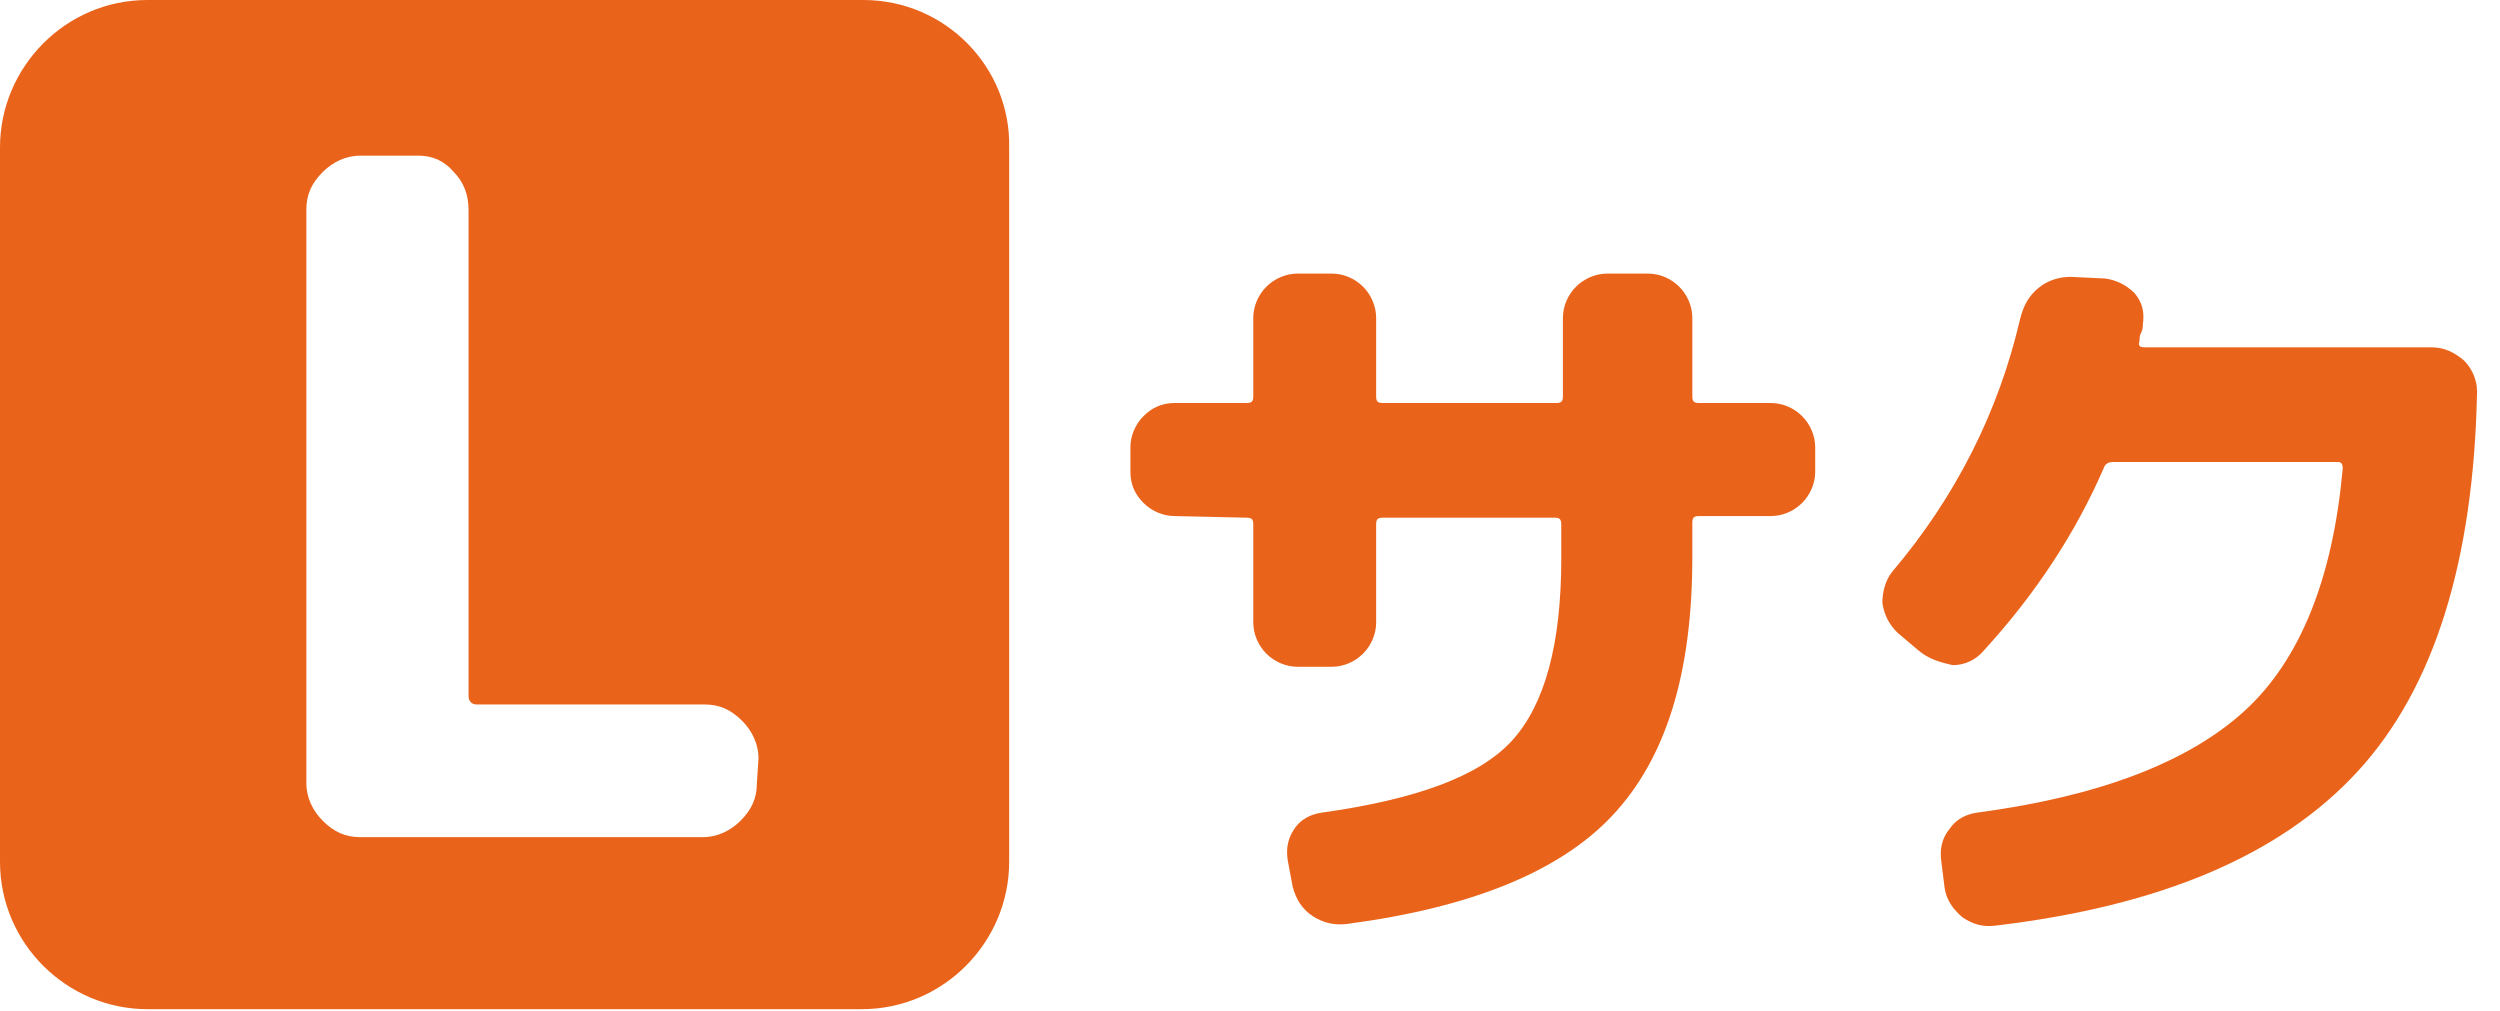 <?xml version="1.0" encoding="utf-8"?>
<!-- Generator: Adobe Illustrator 25.4.1, SVG Export Plug-In . SVG Version: 6.00 Build 0)  -->
<svg version="1.1" id="レイヤー_1" xmlns="http://www.w3.org/2000/svg" xmlns:xlink="http://www.w3.org/1999/xlink" x="0px"
	 y="0px" width="152.6px" height="61.7px" viewBox="0 0 152.6 61.7" style="enable-background:new 0 0 152.6 61.7;"
	 xml:space="preserve">
<style type="text/css">
	.st0{fill:#EA631A;}
</style>
<g>
	<path class="st0" d="M52.7,0H9C4,0,0,4.1,0,9v43.6c0,5,4.1,9,9,9h43.6c5,0,9-4.1,9-9V9C61.7,4.1,57.7,0,52.7,0z M46.2,47.8
		c0,0.9-0.3,1.6-1,2.3c-0.6,0.6-1.4,1-2.3,1H22c-0.9,0-1.6-0.3-2.3-1c-0.6-0.6-1-1.4-1-2.3v-35c0-0.9,0.3-1.6,1-2.3
		c0.6-0.6,1.4-1,2.3-1h3.5c0.9,0,1.6,0.3,2.2,1c0.6,0.6,0.9,1.4,0.9,2.3v29.7c0,0.3,0.2,0.5,0.5,0.5H43c0.9,0,1.6,0.3,2.3,1
		c0.6,0.6,1,1.4,1,2.3L46.2,47.8L46.2,47.8z"/>
</g>
<g>
	<path class="st0" d="M71.7,31.5c-0.7,0-1.4-0.3-1.9-0.8S69,29.6,69,28.8v-1.5c0-0.7,0.3-1.4,0.8-1.9s1.1-0.8,1.9-0.8h4.4
		c0.3,0,0.4-0.1,0.4-0.4v-4.8c0-0.7,0.3-1.4,0.8-1.9s1.2-0.8,1.9-0.8h2.1c0.7,0,1.4,0.3,1.9,0.8s0.8,1.2,0.8,1.9v4.8
		c0,0.3,0.1,0.4,0.4,0.4H95c0.3,0,0.4-0.1,0.4-0.4v-4.8c0-0.7,0.3-1.4,0.8-1.9s1.2-0.8,1.9-0.8h2.5c0.7,0,1.4,0.3,1.9,0.8
		s0.8,1.2,0.8,1.9v4.8c0,0.3,0.1,0.4,0.4,0.4h4.4c0.7,0,1.4,0.3,1.9,0.8s0.8,1.2,0.8,1.9v1.5c0,0.7-0.3,1.4-0.8,1.9
		s-1.2,0.8-1.9,0.8h-4.4c-0.3,0-0.4,0.1-0.4,0.4V34c0,7.1-1.6,12.3-4.9,15.8c-3.2,3.4-8.6,5.6-16.2,6.6c-0.8,0.1-1.5-0.1-2.1-0.5
		s-1-1-1.2-1.8l-0.3-1.6c-0.1-0.7,0-1.3,0.4-1.9c0.4-0.6,1-0.9,1.7-1c5.7-0.8,9.6-2.2,11.6-4.4s3-5.9,3-11.1V32
		c0-0.3-0.1-0.4-0.4-0.4H84.4c-0.3,0-0.4,0.1-0.4,0.4v6c0,0.7-0.3,1.4-0.8,1.9s-1.2,0.8-1.9,0.8h-2.1c-0.7,0-1.4-0.3-1.9-0.8
		s-0.8-1.2-0.8-1.9v-6c0-0.3-0.1-0.4-0.4-0.4L71.7,31.5L71.7,31.5z"/>
	<path class="st0" d="M117.1,39.7l-1.3-1.1c-0.5-0.5-0.8-1.1-0.9-1.8c0-0.7,0.2-1.4,0.6-1.9c3.9-4.6,6.5-9.8,7.8-15.4
		c0.2-0.8,0.5-1.4,1.1-1.9s1.3-0.7,2-0.7l2.1,0.1c0.7,0.1,1.3,0.4,1.8,0.9c0.5,0.6,0.6,1.2,0.5,1.9c0,0.1,0,0.3-0.1,0.5
		s-0.1,0.3-0.1,0.5c-0.1,0.3,0,0.4,0.3,0.4h17.5c0.8,0,1.4,0.3,2,0.8c0.5,0.5,0.8,1.2,0.8,1.9c-0.2,10.3-2.6,18.1-7.3,23.2
		s-12,8.2-22.1,9.4c-0.8,0.1-1.4-0.1-2-0.5c-0.6-0.5-1-1.1-1.1-1.8l-0.2-1.6c-0.1-0.7,0-1.4,0.5-2c0.4-0.6,1-0.9,1.7-1
		c7.5-1,12.9-3.1,16.3-6.2c3.4-3.1,5.4-8.1,6-14.8c0-0.3-0.1-0.4-0.3-0.4H129c-0.3,0-0.5,0.1-0.6,0.4c-1.7,3.9-4.1,7.6-7.3,11.1
		c-0.5,0.6-1.2,0.9-1.9,0.9C118.3,40.4,117.7,40.2,117.1,39.7z"/>
</g>
</svg>
